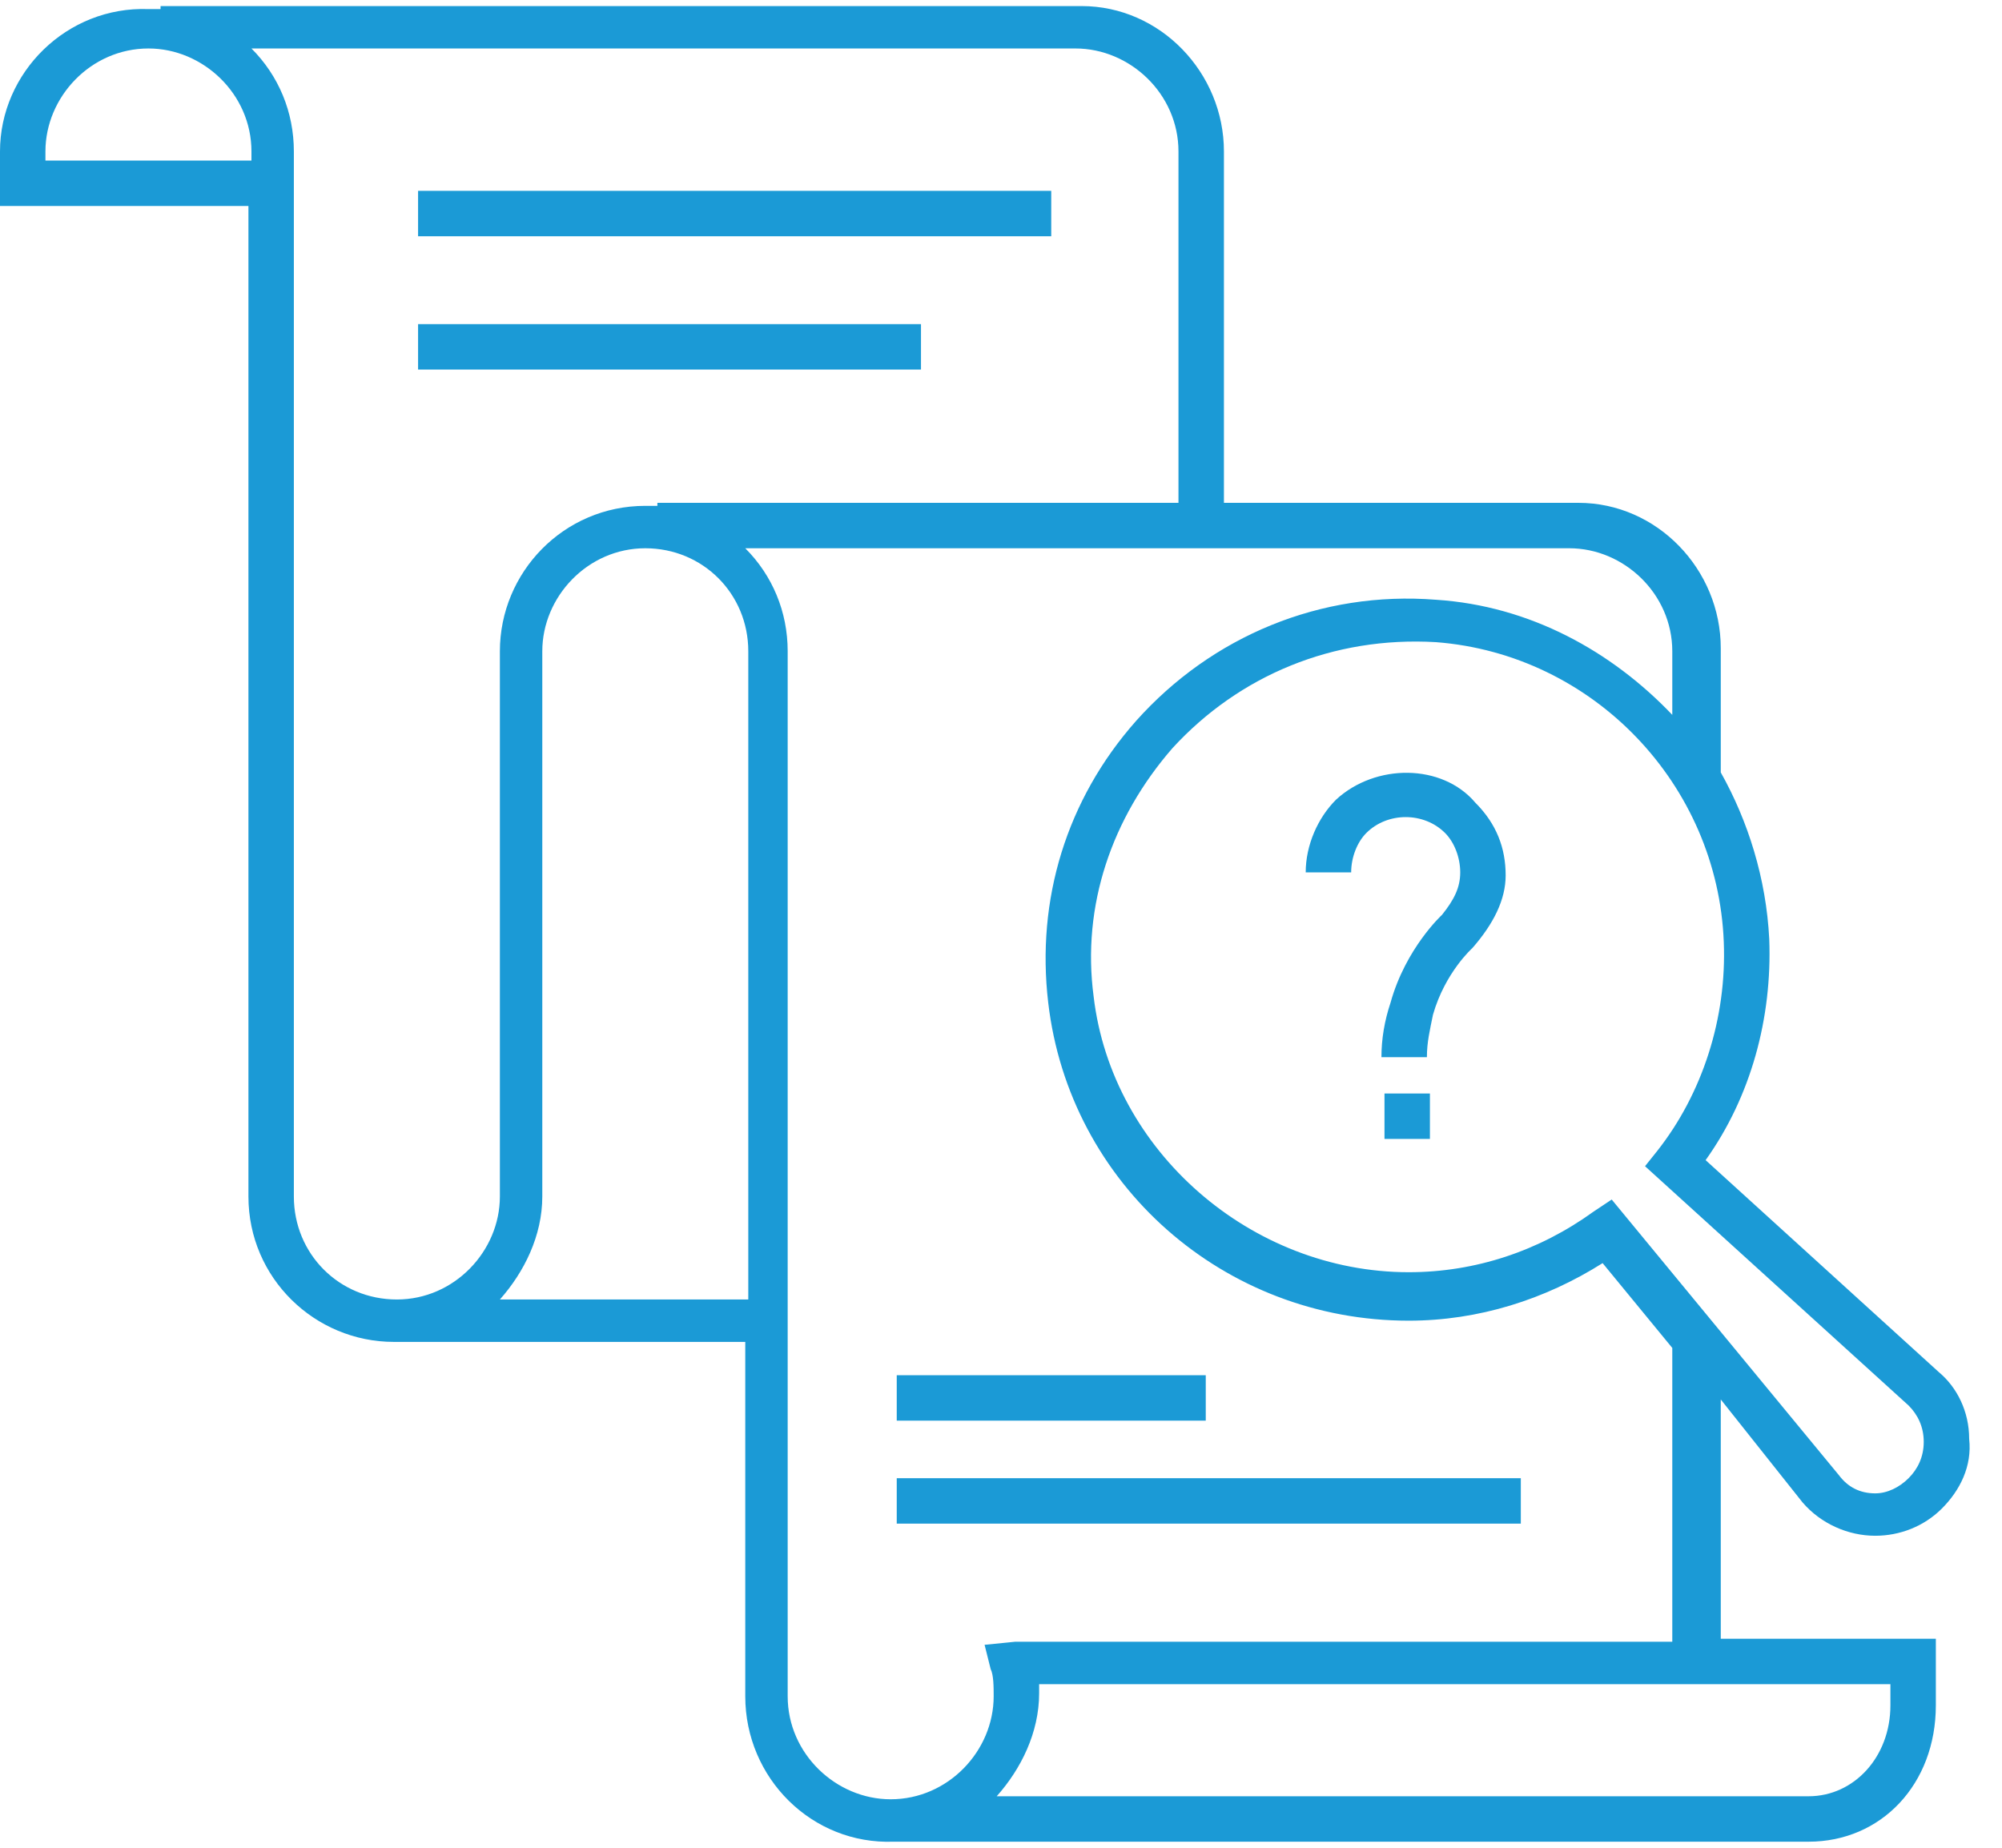 <?xml version="1.0" encoding="UTF-8"?>
<svg xmlns="http://www.w3.org/2000/svg" xmlns:xlink="http://www.w3.org/1999/xlink" width="65px" height="60px" viewBox="0 0 65 60" version="1.1">
  <title>Group 11 Copy 4</title>
  <g id="Support" stroke="none" stroke-width="1" fill="none" fill-rule="evenodd">
    <g id="support/tips&amp;tricks" transform="translate(-688, -3659)" fill="#1B9AD6" fill-rule="nonzero">
      <g id="Group" transform="translate(688, 3659)">
        <rect id="Rectangle" x="13.574" y="6.197" width="20.557" height="1.475"></rect>
        <rect id="Rectangle" x="13.574" y="10.525" width="16.328" height="1.475"></rect>
        <rect id="Rectangle" x="29.115" y="44.656" width="10.033" height="1.475"></rect>
        <rect id="Rectangle" x="29.115" y="48" width="20.262" height="1.475"></rect>
        <path d="M58.525,48.787 C59.115,49.475 60,49.869 60.885,49.869 C60.885,49.869 60.885,49.869 60.885,49.869 C61.672,49.869 62.459,49.574 63.049,48.984 C63.639,48.393 64.033,47.607 63.934,46.721 C63.934,45.836 63.541,45.049 62.951,44.557 L55.377,37.672 C56.852,35.607 57.541,33.049 57.443,30.492 C57.344,28.525 56.754,26.656 55.869,25.082 L55.869,21.049 C55.869,18.492 53.803,16.328 51.246,16.328 L39.738,16.328 L39.738,4.918 C39.738,2.361 37.672,0.197 35.115,0.197 L5.213,0.197 L5.213,0.295 C5.115,0.295 4.918,0.295 4.82,0.295 C2.164,0.197 0,2.361 0,4.918 L0,6.689 L8.066,6.689 L8.066,38.852 C8.066,41.508 10.23,43.574 12.787,43.574 L24.197,43.574 L24.197,55.082 C24.197,57.738 26.361,59.902 29.016,59.803 L58.721,59.803 C61.082,59.803 62.852,57.934 62.852,55.377 C62.852,54.984 62.852,53.902 62.852,53.902 L62.852,53.213 L55.869,53.213 L55.869,45.443 L58.525,48.787 Z M53.803,37.377 L53.41,37.869 L61.967,45.639 C62.262,45.934 62.459,46.328 62.459,46.82 C62.459,47.311 62.262,47.705 61.967,48 C61.672,48.295 61.279,48.492 60.885,48.492 L60.885,48.492 C60.393,48.492 60,48.295 59.705,47.902 L52.328,38.951 L51.738,39.344 C49.967,40.623 47.902,41.311 45.738,41.311 C40.623,41.311 36.098,37.377 35.508,32.361 C35.115,29.41 36.098,26.557 38.066,24.295 C40.23,21.934 43.279,20.656 46.623,20.852 C51.738,21.246 55.77,25.475 55.967,30.59 C56.066,33.049 55.279,35.508 53.803,37.377 Z M8.066,5.213 L1.475,5.213 L1.475,4.918 C1.475,3.148 2.951,1.574 4.82,1.574 C6.59,1.574 8.164,3.049 8.164,4.918 L8.164,5.213 L8.066,5.213 Z M9.541,38.852 L9.541,36.393 L9.541,4.918 C9.541,3.639 9.049,2.459 8.164,1.574 L34.918,1.574 C36.689,1.574 38.262,3.049 38.262,4.918 L38.262,16.328 L21.344,16.328 L21.344,16.426 C21.246,16.426 21.049,16.426 20.951,16.426 C18.295,16.426 16.23,18.59 16.23,21.148 L16.23,38.852 C16.23,40.623 14.754,42.197 12.885,42.197 C11.016,42.197 9.541,40.721 9.541,38.852 Z M16.23,42.197 C17.016,41.311 17.607,40.131 17.607,38.852 L17.607,21.148 C17.607,19.377 19.082,17.803 20.951,17.803 C22.82,17.803 24.295,19.279 24.295,21.148 L24.295,42.197 L16.23,42.197 Z M61.377,55.377 C61.377,57.049 60.197,58.328 58.721,58.328 L32.361,58.328 C33.148,57.443 33.738,56.262 33.738,54.984 C33.738,54.885 33.738,54.787 33.738,54.689 L61.377,54.689 C61.377,54.984 61.377,55.279 61.377,55.377 Z M54.295,53.311 L32.951,53.311 L31.967,53.41 L32.164,54.197 C32.262,54.393 32.262,54.787 32.262,55.082 C32.262,56.852 30.787,58.426 28.918,58.426 C27.148,58.426 25.574,56.951 25.574,55.082 L25.574,21.148 C25.574,19.869 25.082,18.689 24.197,17.803 L50.951,17.803 C52.721,17.803 54.295,19.279 54.295,21.148 L54.295,23.213 C52.328,21.148 49.672,19.672 46.623,19.475 C42.885,19.18 39.344,20.656 36.885,23.41 C34.623,25.967 33.639,29.213 34.033,32.557 C34.721,38.459 39.738,42.885 45.738,42.885 C48,42.885 50.164,42.197 52.033,41.016 L54.295,43.77 L54.295,53.311 L54.295,53.311 Z" id="Shape"></path>
        <path d="M43.377,25.967 C42.787,26.557 42.393,27.443 42.393,28.328 L43.869,28.328 C43.869,27.836 44.066,27.344 44.361,27.049 C45.049,26.361 46.23,26.361 46.918,27.049 C47.213,27.344 47.41,27.836 47.41,28.328 C47.41,28.82 47.213,29.213 46.82,29.705 C46.82,29.705 45.639,30.787 45.148,32.557 C44.951,33.148 44.852,33.738 44.852,34.328 L46.328,34.328 C46.328,33.836 46.426,33.443 46.525,32.951 C46.918,31.574 47.803,30.787 47.803,30.787 C48.492,30 48.885,29.213 48.885,28.426 C48.885,27.541 48.59,26.754 47.902,26.066 C46.82,24.787 44.656,24.787 43.377,25.967 Z" id="Path"></path>
        <rect id="Rectangle" x="44.951" y="35.508" width="1.475" height="1.475"></rect>
      </g>
    </g>
  </g>
</svg>
